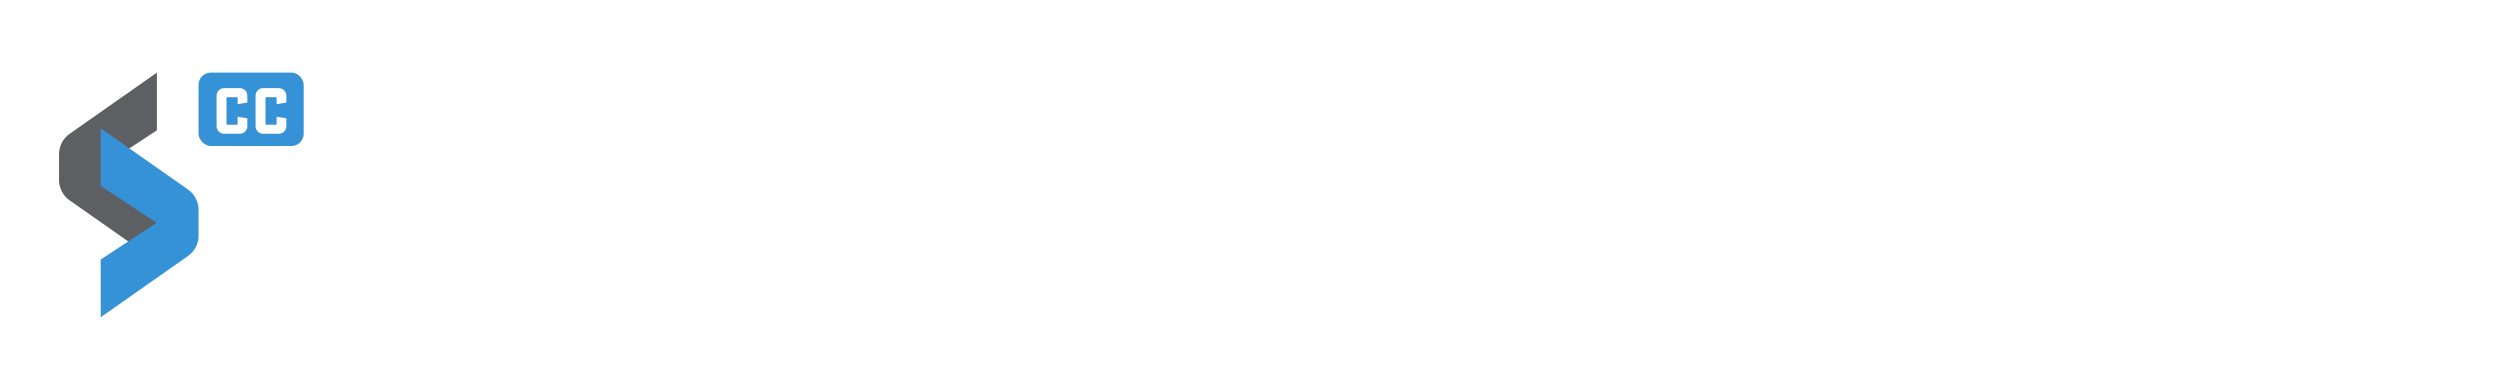 <?xml version="1.0" encoding="UTF-8"?>
<svg xmlns="http://www.w3.org/2000/svg" width="1021px" height="155px" viewBox="0 0 540 82" fill="none">
  <g filter="url(#filter0_d_3025_1047)">
    <rect y="3" width="74" height="74" rx="15.857" fill="white" shape-rendering="crispEdges"></rect>
    <path d="M12.854 41.168L31.713 54.398V41.929L19.625 33.985L31.713 26.04V13.571L12.854 26.801C11.421 27.806 10.57 29.439 10.57 31.189V36.781C10.57 38.525 11.421 40.164 12.854 41.168Z" fill="#5D5F62"></path>
    <path d="M38.431 38.832L19.572 25.602V38.071L31.66 46.015L19.572 53.959V66.428L38.431 53.198C39.864 52.194 40.715 50.561 40.715 48.811V43.219C40.715 41.475 39.864 39.836 38.431 38.832Z" fill="#3692D7"></path>
    <rect x="40.715" y="13.571" width="22.713" height="15.857" rx="2.643" fill="#3692D7"></rect>
    <path d="M49.153 23.1L51.255 23.456V25.157C51.255 26.06 50.529 26.785 49.627 26.785H46.237C45.335 26.785 44.609 26.06 44.609 25.157V18.557C44.609 17.654 45.335 16.929 46.237 16.929H49.627C50.529 16.929 51.255 17.654 51.255 18.557V20.037L49.153 20.392V19.03C49.153 18.942 49.094 18.882 49.005 18.882H46.903C46.815 18.882 46.755 18.942 46.755 19.03V24.684C46.755 24.773 46.815 24.832 46.903 24.832H49.005C49.094 24.832 49.153 24.773 49.153 24.684V23.1Z" fill="white"></path>
    <path d="M57.579 23.1L59.681 23.456V25.157C59.681 26.06 58.956 26.785 58.053 26.785H54.663C53.761 26.785 53.035 26.06 53.035 25.157V18.557C53.035 17.654 53.761 16.929 54.663 16.929H58.053C58.956 16.929 59.681 17.654 59.681 18.557V20.037L57.579 20.392V19.03C57.579 18.942 57.52 18.882 57.431 18.882H55.33C55.241 18.882 55.181 18.942 55.181 19.03V24.684C55.181 24.773 55.241 24.832 55.33 24.832H57.431C57.52 24.832 57.579 24.773 57.579 24.684V23.1Z" fill="white"></path>
  </g>
  <defs>
    <filter id="filter0_d_3025_1047" x="0" y="3" width="78.229" height="78.229" filterUnits="userSpaceOnUse" color-interpolation-filters="sRGB">
      <feFlood flood-opacity="0" result="BackgroundImageFix"></feFlood>
      <feColorMatrix in="SourceAlpha" type="matrix" values="0 0 0 0 0 0 0 0 0 0 0 0 0 0 0 0 0 0 127 0" result="hardAlpha"></feColorMatrix>
      <feOffset dx="2.114" dy="2.114"></feOffset>
      <feGaussianBlur stdDeviation="1.057"></feGaussianBlur>
      <feComposite in2="hardAlpha" operator="out"></feComposite>
      <feColorMatrix type="matrix" values="0 0 0 0 0 0 0 0 0 0 0 0 0 0 0 0 0 0 0.25 0"></feColorMatrix>
      <feBlend mode="normal" in2="BackgroundImageFix" result="effect1_dropShadow_3025_1047"></feBlend>
      <feBlend mode="normal" in="SourceGraphic" in2="effect1_dropShadow_3025_1047" result="shape"></feBlend>
    </filter>
  </defs>
</svg>
